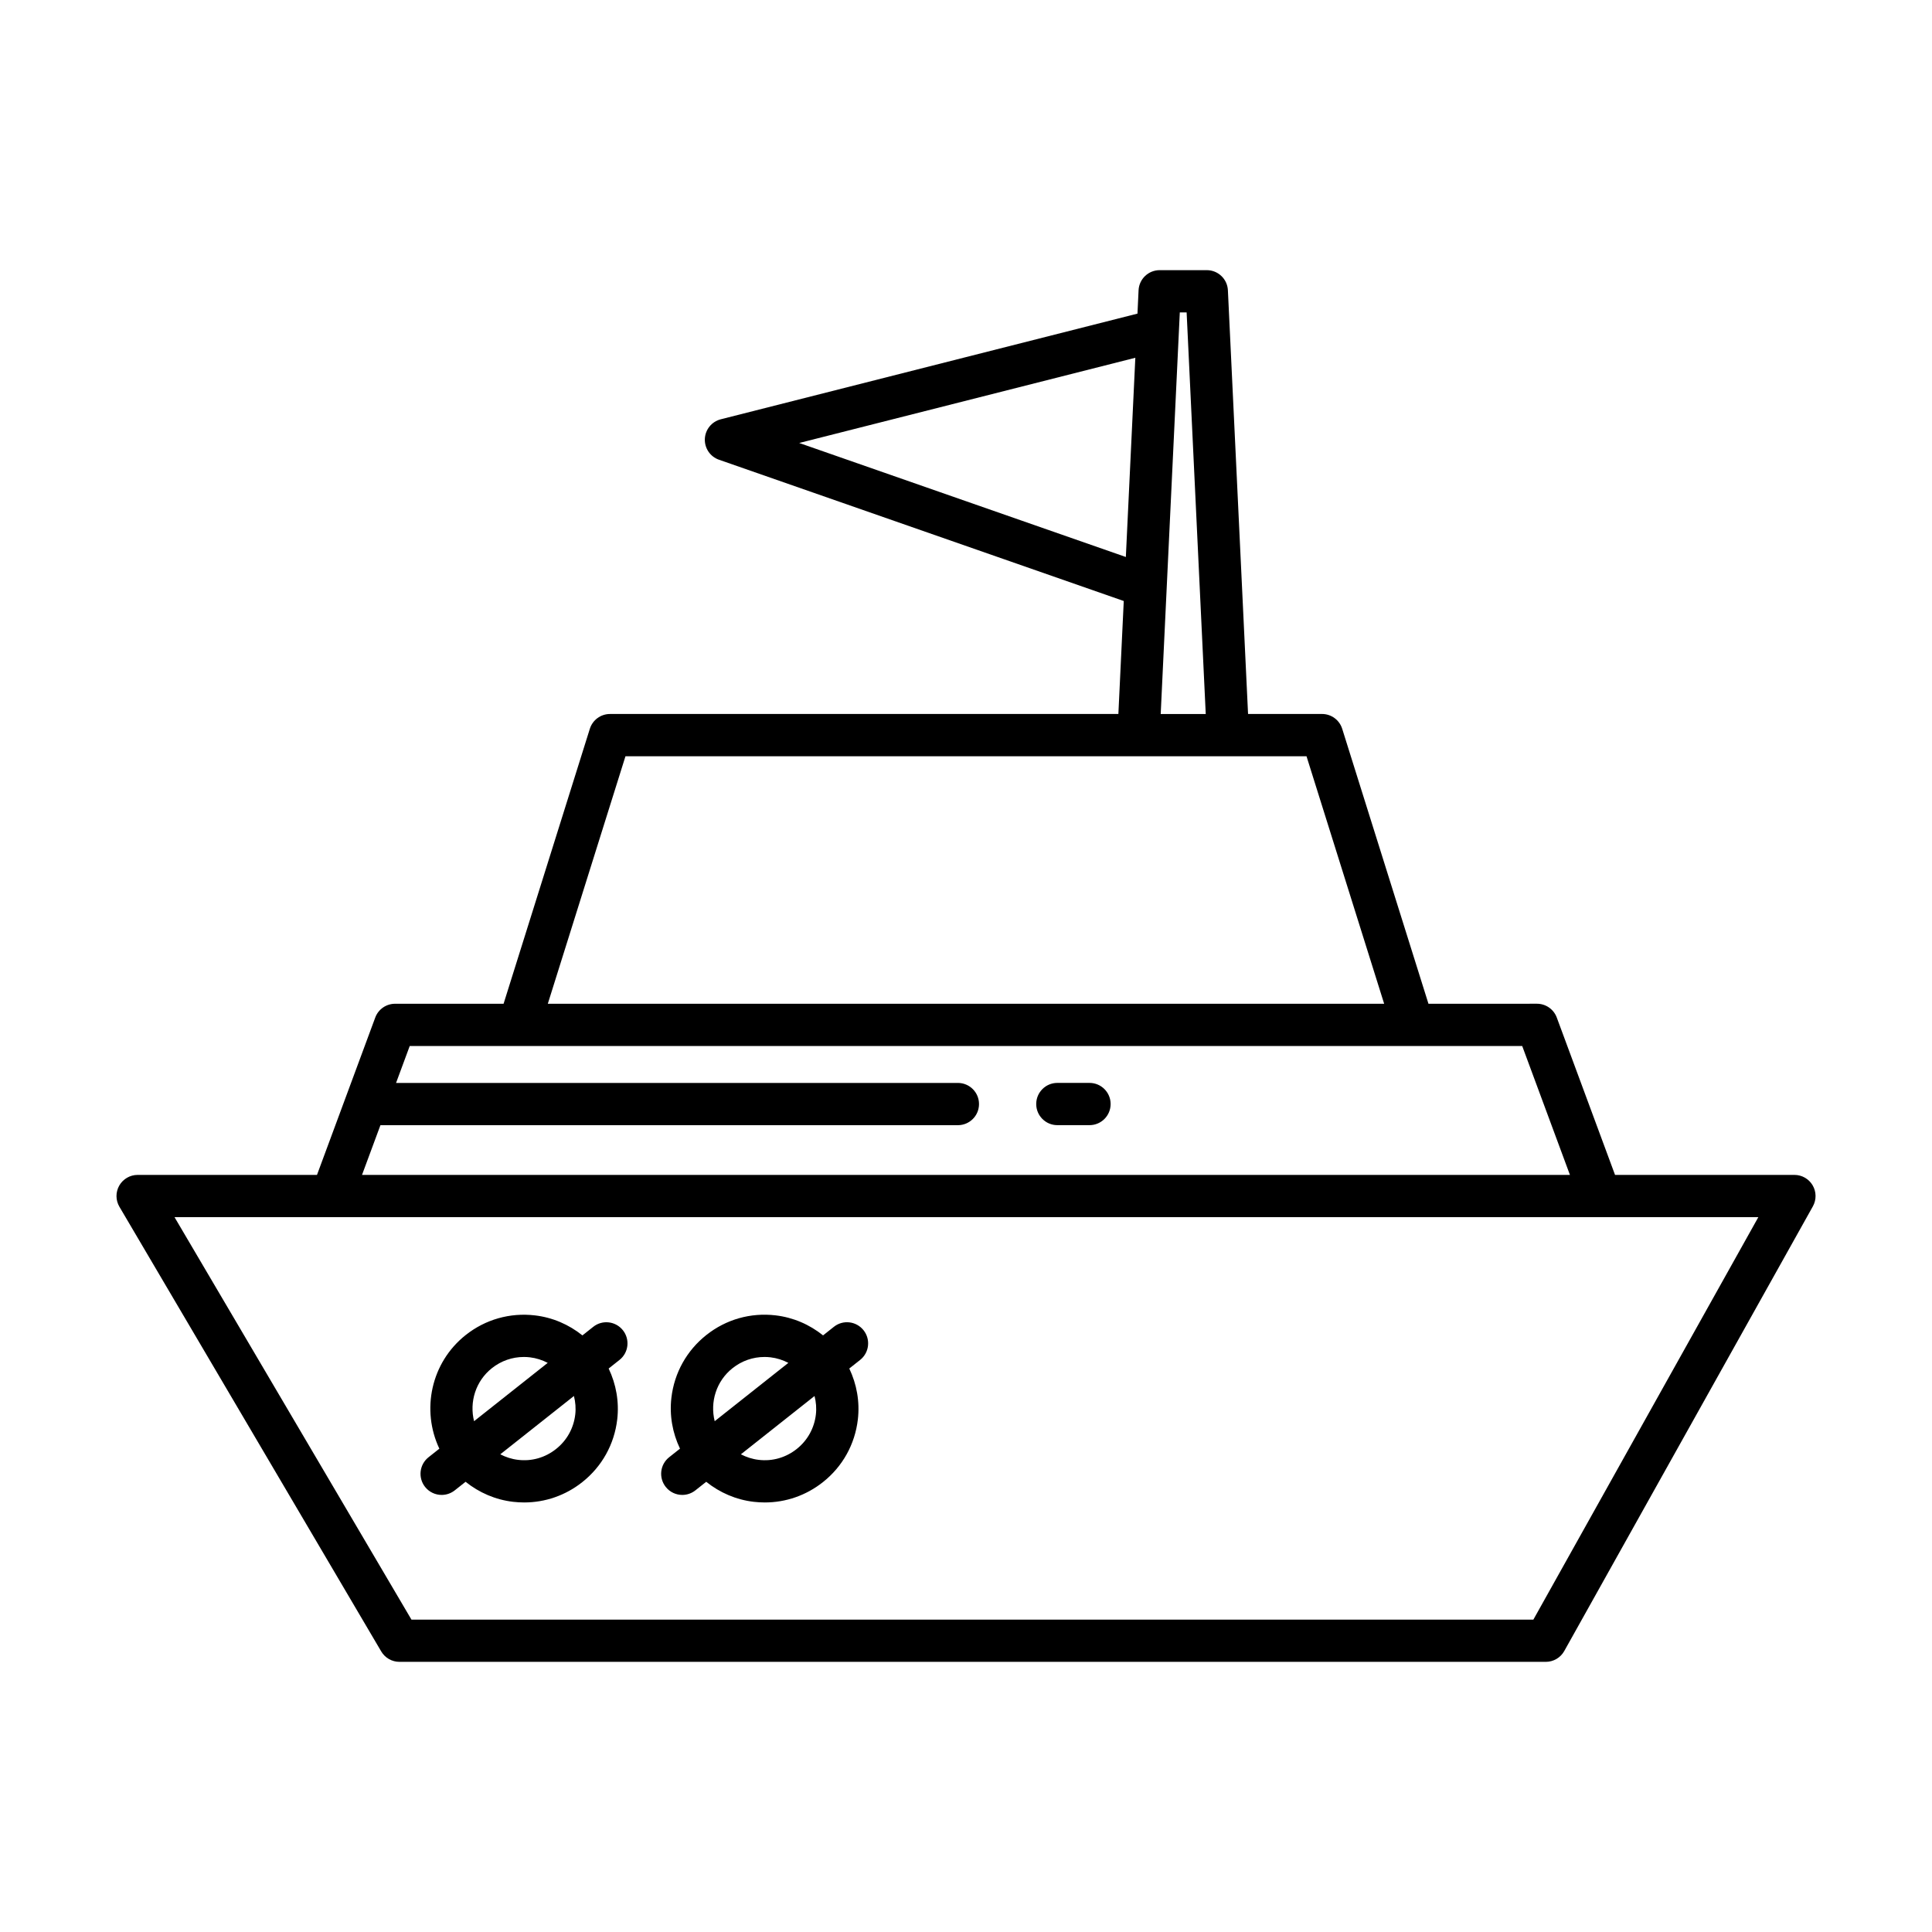 <?xml version="1.0" encoding="UTF-8"?>
<!-- Uploaded to: ICON Repo, www.iconrepo.com, Generator: ICON Repo Mixer Tools -->
<svg fill="#000000" width="800px" height="800px" version="1.1" viewBox="144 144 512 512" xmlns="http://www.w3.org/2000/svg">
 <g>
  <path d="m619.54 455.36h-47.539l-15.441-41.707c-0.816-2.191-2.91-3.652-5.25-3.652l-28.754 0.004-22.859-72.867c-0.734-2.336-2.894-3.926-5.34-3.926h-19.609l-5.344-112.29c-0.141-2.984-2.606-5.328-5.594-5.328h-12.484c-2.988 0-5.449 2.344-5.594 5.328l-0.293 6.191-110.43 28.004c-2.398 0.613-4.109 2.719-4.219 5.184-0.109 2.473 1.414 4.719 3.746 5.531l107.27 37.441-1.426 29.941h-134.73c-2.445 0-4.609 1.59-5.34 3.926l-22.859 72.867h-28.758c-2.344 0-4.438 1.461-5.25 3.652l-15.441 41.707-47.535-0.004c-2.008 0-3.863 1.078-4.859 2.82-0.996 1.742-0.984 3.887 0.035 5.621l69.387 117.85c1.008 1.707 2.844 2.754 4.824 2.754h303.8c2.027 0 3.898-1.098 4.887-2.863l65.887-117.85c0.969-1.734 0.945-3.856-0.059-5.566-1.004-1.711-2.84-2.766-4.828-2.766zm-162.88-228.57h1.809l5.066 106.43h-11.938zm-100.86 34.605 89.074-22.582-2.512 52.797zm-46.043 83.016h180.48l20.578 65.594-221.64 0.004zm-64.938 97.773h153.03c3.09 0 5.598-2.504 5.598-5.598s-2.508-5.598-5.598-5.598h-148.89l3.621-9.785h294.82l12.648 34.16h-320.11zm305.54 131.03h-297.32l-62.793-106.66h41.875 0.039 377.82z"/>
  <path d="m261.04 540.17c1.219 0 2.445-0.395 3.473-1.207l2.871-2.273c3.602 2.887 7.914 4.762 12.609 5.309 0.977 0.109 1.949 0.168 2.918 0.168 5.574 0 10.957-1.863 15.391-5.379 5.211-4.121 8.5-10.027 9.27-16.629 0.543-4.695-0.293-9.32-2.273-13.488l2.867-2.269c2.426-1.918 2.836-5.438 0.914-7.867-1.926-2.426-5.449-2.836-7.863-0.914l-2.871 2.273c-3.602-2.887-7.914-4.762-12.613-5.305-6.582-0.77-13.105 1.078-18.312 5.203-9.234 7.316-11.824 19.902-6.988 30.125l-2.867 2.269c-2.426 1.918-2.836 5.438-0.914 7.867 1.105 1.391 2.738 2.117 4.391 2.117zm35.406-21.301c-0.422 3.629-2.231 6.879-5.098 9.141-2.863 2.273-6.43 3.309-10.066 2.863-1.672-0.195-3.25-0.715-4.703-1.465l19.516-15.453c0.402 1.582 0.547 3.238 0.352 4.914zm-22.074-12.301c2.441-1.934 5.398-2.957 8.465-2.957 0.531 0 1.07 0.031 1.605 0.094 1.676 0.195 3.254 0.715 4.711 1.469l-19.52 15.457c-1.27-5.059 0.395-10.625 4.738-14.062z"/>
  <path d="m324.81 540.17c1.219 0 2.445-0.395 3.473-1.207l2.871-2.273c3.602 2.887 7.914 4.762 12.609 5.309 0.977 0.109 1.949 0.168 2.918 0.168 5.574 0 10.957-1.863 15.395-5.379 5.211-4.121 8.5-10.027 9.266-16.629 0.543-4.695-0.293-9.32-2.273-13.488l2.871-2.273c2.426-1.918 2.836-5.438 0.914-7.867-1.926-2.426-5.449-2.836-7.863-0.914l-2.871 2.273c-3.602-2.887-7.914-4.762-12.609-5.309-6.606-0.77-13.105 1.078-18.312 5.203-5.211 4.129-8.5 10.031-9.27 16.629-0.547 4.699 0.293 9.328 2.277 13.496l-2.867 2.269c-2.426 1.918-2.836 5.438-0.914 7.867 1.102 1.398 2.734 2.125 4.387 2.125zm35.406-21.301c-0.422 3.629-2.231 6.879-5.094 9.141-2.867 2.269-6.449 3.312-10.074 2.863-1.672-0.195-3.25-0.715-4.703-1.465l19.516-15.453c0.406 1.586 0.551 3.238 0.355 4.914zm-22.07-12.301c2.438-1.934 5.394-2.957 8.461-2.957 0.531 0 1.07 0.031 1.605 0.094 1.676 0.195 3.258 0.715 4.711 1.469l-19.52 15.457c-1.27-5.059 0.395-10.625 4.742-14.062z"/>
  <path d="m432.73 430.98h-8.523c-3.09 0-5.598 2.504-5.598 5.598s2.508 5.598 5.598 5.598h8.523c3.09 0 5.598-2.504 5.598-5.598s-2.508-5.598-5.598-5.598z"/>
 </g>
</svg>